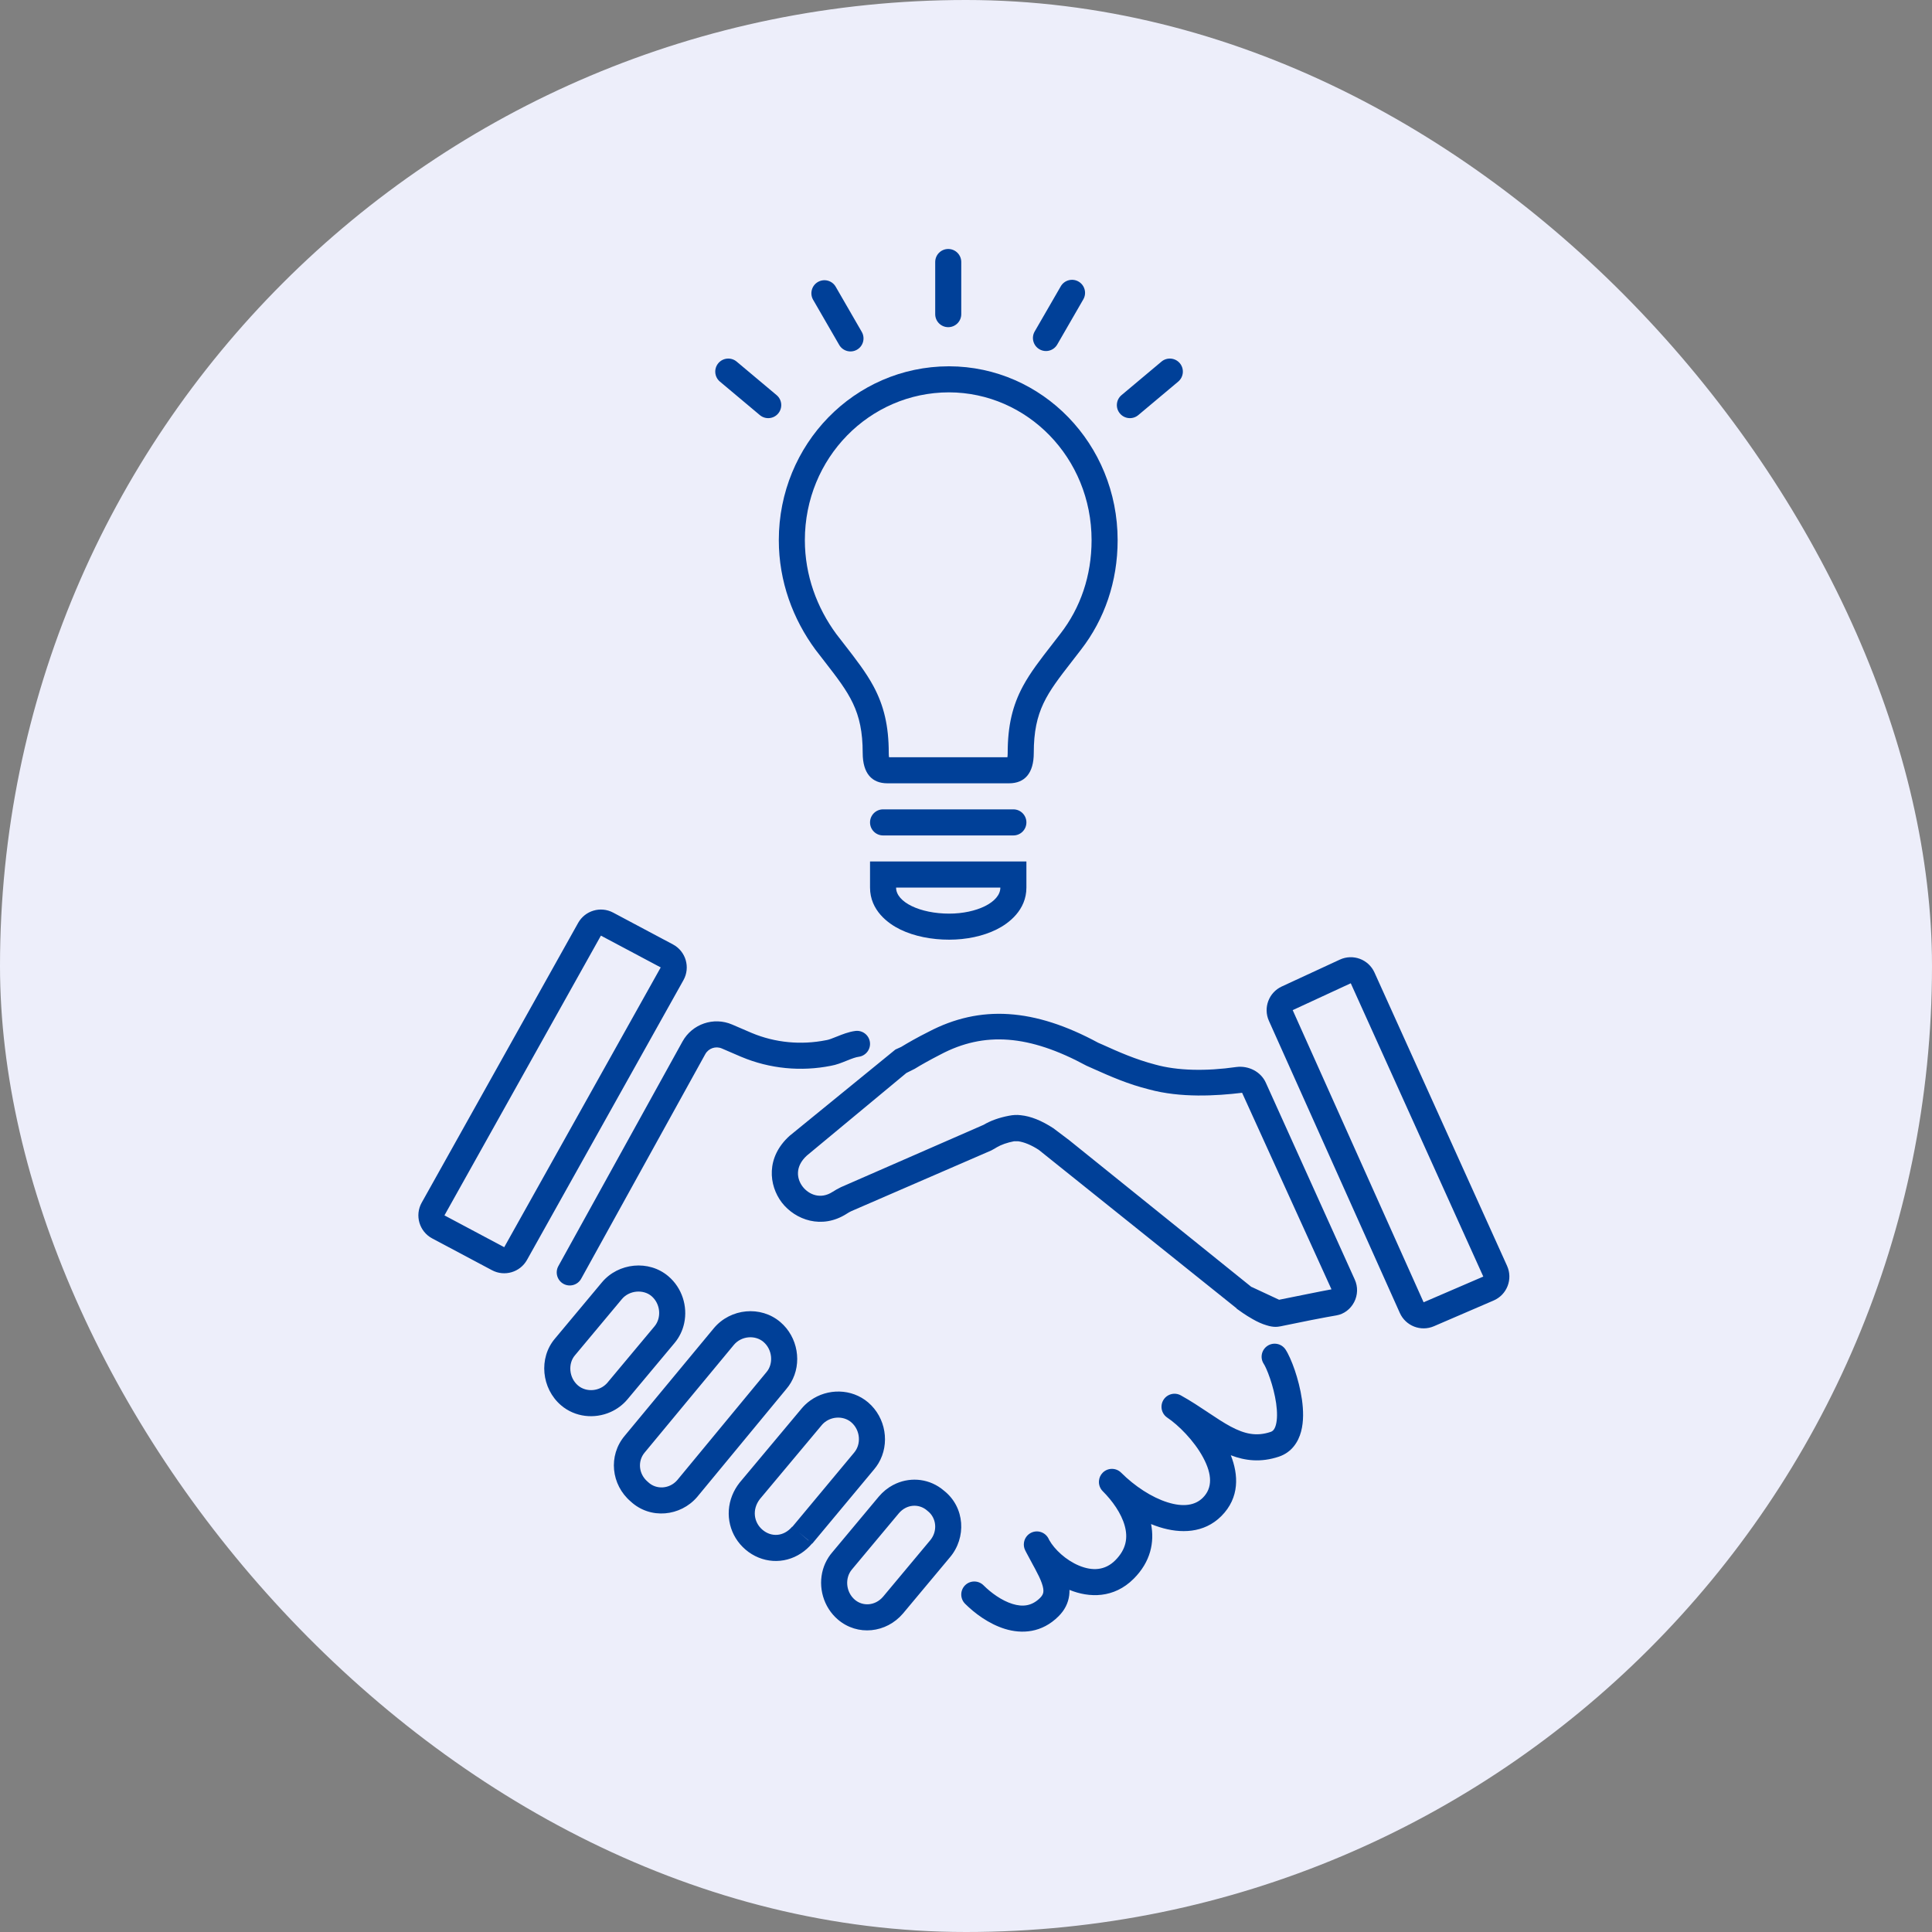 <svg width="64" height="64" viewBox="0 0 64 64" fill="none" xmlns="http://www.w3.org/2000/svg">
<rect x="0" y="0" width="64" height="64" fill="#808080" stroke="none"/>
<rect width="64" height="64" rx="32" fill="#EDEEFA"/>
<path fill-rule="evenodd" clip-rule="evenodd" d="M25.799 17.893C25.799 14.718 28.302 12.142 31.427 12.134L31.435 12.134L31.443 12.134C34.529 12.142 37.023 14.71 37.023 17.893C37.023 19.264 36.59 20.513 35.811 21.519C35.702 21.662 35.598 21.796 35.499 21.923L35.499 21.923L35.499 21.923C34.683 22.974 34.245 23.538 34.245 24.942C34.245 25.623 33.938 25.948 33.426 25.948H29.396C28.892 25.948 28.578 25.632 28.578 24.942C28.578 23.54 28.136 22.971 27.315 21.912C27.219 21.789 27.117 21.658 27.011 21.519C26.271 20.513 25.799 19.264 25.799 17.893ZM31.435 12.134L31.427 12.133H31.443L31.435 12.134ZM26.662 17.893C26.662 15.174 28.8 13.001 31.435 12.997C34.025 13.001 36.16 15.162 36.16 17.893C36.16 19.078 35.788 20.14 35.129 20.99L35.129 20.99L35.125 20.995C35.03 21.119 34.936 21.24 34.843 21.36L34.843 21.36C34.477 21.83 34.132 22.274 33.886 22.731C33.544 23.367 33.381 24.035 33.381 24.942C33.381 25.003 33.377 25.05 33.372 25.085H29.45C29.445 25.05 29.441 25.003 29.441 24.942C29.441 24.039 29.277 23.371 28.936 22.734C28.689 22.273 28.342 21.826 27.973 21.351C27.883 21.236 27.793 21.12 27.702 21.001C27.062 20.129 26.662 19.059 26.662 17.893ZM16.703 41.315L14.723 40.261L19.906 30.994L21.887 32.047L16.703 41.315ZM17.457 41.737C17.227 42.147 16.712 42.298 16.297 42.077L14.317 41.024C13.89 40.796 13.733 40.262 13.969 39.84L19.152 30.572C19.382 30.162 19.897 30.011 20.311 30.231L22.292 31.285C22.719 31.512 22.876 32.047 22.64 32.469L17.457 41.737ZM27.758 53.651C27.273 53.237 27.092 52.572 27.263 51.987C27.303 51.85 27.363 51.718 27.442 51.594L27.45 51.582C27.482 51.532 27.518 51.484 27.558 51.437L29.111 49.577C29.248 49.415 29.408 49.287 29.582 49.194L29.586 49.193C29.619 49.175 29.652 49.159 29.686 49.144C30.199 48.919 30.809 48.986 31.266 49.377C31.972 49.93 32.019 50.941 31.466 51.59L29.912 53.45C29.359 54.099 28.406 54.204 27.758 53.651ZM26.909 51.132H26.9C26.79 51.261 26.669 51.367 26.54 51.453C25.962 51.836 25.228 51.785 24.697 51.333C24.171 50.883 24.003 50.17 24.254 49.54C24.312 49.394 24.393 49.252 24.497 49.119L26.556 46.658C26.592 46.615 26.63 46.575 26.67 46.536L26.679 46.528C26.732 46.477 26.788 46.431 26.847 46.39C27.415 45.986 28.212 45.991 28.759 46.457C29.346 46.959 29.487 47.828 29.098 48.477C29.057 48.544 29.011 48.609 28.959 48.671L26.909 51.132ZM26.784 51.027L26.781 51.031L26.459 50.757L26.784 51.027ZM28.296 48.118L26.248 50.577L26.242 50.573C25.952 50.913 25.545 50.92 25.258 50.676C24.969 50.429 24.907 50.006 25.17 49.661L27.218 47.213L27.218 47.212C27.473 46.91 27.926 46.882 28.198 47.114C28.5 47.372 28.534 47.835 28.298 48.115L28.296 48.118ZM26.201 45.798C26.158 45.872 26.108 45.942 26.051 46.009L23.096 49.587C22.543 50.235 21.542 50.34 20.893 49.739C20.245 49.186 20.14 48.222 20.693 47.564L23.649 43.996C24.202 43.338 25.203 43.242 25.851 43.796C26.433 44.292 26.577 45.157 26.201 45.798ZM20.788 46.352C20.631 46.54 20.436 46.682 20.224 46.776C19.693 47.012 19.049 46.948 18.586 46.553C17.938 45.999 17.833 44.988 18.386 44.34L19.94 42.479C20.483 41.83 21.494 41.725 22.142 42.279C22.596 42.666 22.784 43.274 22.665 43.83C22.615 44.067 22.508 44.295 22.343 44.492L20.788 46.352ZM21.681 43.937L20.127 45.797L20.127 45.798C19.872 46.1 19.419 46.128 19.147 45.896C18.842 45.636 18.815 45.167 19.043 44.9L20.602 43.033C20.849 42.739 21.313 42.706 21.582 42.935C21.884 43.194 21.917 43.656 21.681 43.937ZM21.354 48.119L24.311 44.55C24.566 44.248 25.019 44.221 25.29 44.452C25.595 44.712 25.622 45.181 25.394 45.449L25.39 45.454L22.435 49.031C22.177 49.329 21.741 49.348 21.48 49.106L21.467 49.094L21.454 49.083C21.149 48.822 21.121 48.397 21.354 48.119ZM28.219 51.993L29.773 50.132L29.773 50.132C30.031 49.826 30.437 49.804 30.706 50.033L30.719 50.045L30.733 50.056C31.023 50.283 31.069 50.725 30.809 51.03L29.253 52.893C28.989 53.2 28.58 53.217 28.318 52.994C28.016 52.736 27.983 52.273 28.219 51.993ZM47.159 43.14L49.136 42.288L44.746 32.572L42.822 33.462L47.159 43.14ZM49.478 43.081C49.922 42.89 50.122 42.372 49.923 41.932L45.532 32.217C45.335 31.779 44.819 31.587 44.383 31.789L42.46 32.679C42.031 32.877 41.841 33.384 42.034 33.816L46.371 43.493C46.564 43.924 47.067 44.12 47.501 43.933L49.478 43.081ZM24.253 33.939C23.641 33.676 22.93 33.919 22.608 34.502L18.496 41.942C18.381 42.151 18.457 42.413 18.665 42.529C18.874 42.644 19.137 42.568 19.252 42.36L23.363 34.92C23.471 34.725 23.708 34.644 23.912 34.732L24.557 35.01L24.561 35.011C25.503 35.407 26.538 35.502 27.524 35.306C27.703 35.276 27.89 35.201 28.027 35.145L28.063 35.131C28.231 35.063 28.349 35.02 28.447 35.007C28.683 34.975 28.849 34.758 28.817 34.522C28.785 34.285 28.567 34.12 28.331 34.152C28.11 34.181 27.895 34.268 27.741 34.33C27.561 34.402 27.459 34.442 27.381 34.455L27.372 34.456L27.363 34.458C26.539 34.622 25.678 34.544 24.897 34.216L24.253 33.939ZM40.964 43.341L34.411 38.091C34.161 37.927 33.919 37.832 33.729 37.806H33.591C33.366 37.849 33.168 37.919 33.021 38.005C32.96 38.044 32.92 38.065 32.888 38.082L32.888 38.082C32.87 38.091 32.855 38.099 32.84 38.109L28.203 40.12C28.154 40.141 28.111 40.168 28.074 40.191L28.048 40.207C27.228 40.733 26.347 40.414 25.898 39.835C25.466 39.266 25.363 38.342 26.157 37.625L29.662 34.767L29.757 34.724L29.852 34.681C30.077 34.543 30.396 34.361 30.759 34.18C32.468 33.282 34.256 33.394 36.38 34.543L36.518 34.603C37.053 34.845 37.614 35.095 38.279 35.268C38.996 35.467 39.937 35.492 40.956 35.346C41.361 35.294 41.767 35.501 41.931 35.864L44.876 42.382C44.988 42.624 44.979 42.901 44.858 43.134C44.737 43.367 44.522 43.531 44.271 43.574L43.934 43.634C43.655 43.684 43.337 43.748 42.541 43.911L42.541 43.911L42.415 43.937L42.398 43.939C42.353 43.947 42.313 43.954 42.259 43.954C42.164 43.954 42.069 43.937 41.957 43.902C41.81 43.859 41.655 43.79 41.491 43.695C41.258 43.564 41.063 43.421 40.991 43.369L40.991 43.369L40.974 43.357L40.964 43.349V43.341ZM41.465 42.633L42.372 43.056C42.85 42.958 43.157 42.897 43.38 42.853L43.38 42.853L43.381 42.853L43.381 42.853C43.531 42.823 43.644 42.8 43.745 42.78L44.107 42.711L41.146 36.2C40.282 36.304 39.108 36.373 38.063 36.088C37.368 35.916 36.774 35.652 36.251 35.419L36.251 35.419L36.164 35.38L35.991 35.303C34.092 34.275 32.607 34.163 31.156 34.931C30.802 35.113 30.509 35.277 30.301 35.406L30.025 35.544L26.727 38.281C26.33 38.644 26.39 39.05 26.589 39.309C26.796 39.576 27.184 39.74 27.582 39.481C27.659 39.43 27.754 39.378 27.858 39.326L32.581 37.262C32.814 37.124 33.099 37.021 33.427 36.96C33.556 36.934 33.686 36.926 33.815 36.943C34.144 36.977 34.497 37.116 34.895 37.375L35.421 37.772L41.456 42.633H41.465ZM34.734 50.969C34.627 50.756 34.368 50.669 34.154 50.776C34.027 50.84 33.944 50.959 33.922 51.089C33.906 51.178 33.918 51.271 33.961 51.357C33.973 51.381 33.985 51.405 33.998 51.429C34.063 51.555 34.132 51.68 34.195 51.796L34.195 51.797C34.227 51.854 34.257 51.91 34.285 51.962C34.385 52.149 34.463 52.305 34.511 52.444C34.56 52.583 34.57 52.675 34.562 52.739C34.555 52.792 34.533 52.853 34.457 52.93C34.181 53.206 33.876 53.236 33.542 53.133C33.183 53.023 32.828 52.763 32.58 52.515C32.411 52.347 32.138 52.347 31.969 52.515C31.801 52.684 31.801 52.957 31.969 53.126C32.274 53.431 32.748 53.792 33.288 53.959C33.851 54.132 34.514 54.094 35.067 53.54C35.269 53.339 35.386 53.105 35.419 52.847C35.426 52.786 35.429 52.726 35.428 52.667C36.083 52.935 36.901 52.952 37.554 52.299C38.12 51.733 38.247 51.086 38.131 50.487C38.225 50.526 38.32 50.56 38.416 50.59C39.099 50.805 39.882 50.799 40.457 50.224C41.073 49.608 41.025 48.845 40.772 48.207C41.244 48.389 41.764 48.453 42.361 48.255C42.787 48.113 43.007 47.771 43.1 47.422C43.19 47.086 43.177 46.706 43.129 46.364C43.079 46.016 42.987 45.671 42.89 45.385C42.795 45.11 42.684 44.855 42.584 44.703C42.451 44.505 42.183 44.452 41.985 44.584C41.787 44.716 41.733 44.984 41.865 45.182C41.903 45.239 41.985 45.408 42.072 45.664C42.156 45.91 42.233 46.202 42.274 46.486C42.315 46.776 42.313 47.024 42.266 47.199C42.223 47.359 42.159 47.412 42.088 47.435C41.618 47.592 41.227 47.501 40.769 47.257C40.532 47.13 40.291 46.97 40.015 46.786L40.01 46.782C39.741 46.603 39.444 46.405 39.117 46.224C38.909 46.108 38.646 46.183 38.53 46.392C38.494 46.456 38.477 46.526 38.476 46.596C38.474 46.737 38.542 46.877 38.668 46.961C39.03 47.203 39.552 47.718 39.854 48.279C40.16 48.847 40.166 49.294 39.846 49.614C39.592 49.868 39.2 49.932 38.674 49.766C38.151 49.602 37.587 49.231 37.14 48.785C36.971 48.616 36.698 48.616 36.529 48.785C36.454 48.86 36.413 48.956 36.405 49.054C36.394 49.176 36.435 49.303 36.529 49.397C36.847 49.714 37.144 50.128 37.258 50.543C37.364 50.927 37.318 51.314 36.944 51.688C36.606 52.026 36.187 52.047 35.746 51.864C35.309 51.683 34.932 51.326 34.76 51.021L34.734 50.969ZM34.001 28.538V29.402C34.001 30.15 33.416 30.589 33.016 30.788C32.564 31.014 32.003 31.128 31.443 31.128C30.863 31.128 30.289 31.017 29.827 30.793C29.421 30.596 28.821 30.159 28.821 29.402V28.538H34.001ZM29.684 29.402C29.684 29.889 30.484 30.265 31.443 30.265C32.349 30.265 33.138 29.889 33.138 29.402H29.684ZM29.253 26.811C29.014 26.811 28.821 27.005 28.821 27.243C28.821 27.482 29.014 27.675 29.253 27.675H33.57C33.808 27.675 34.001 27.482 34.001 27.243C34.001 27.005 33.808 26.811 33.57 26.811H29.253Z" fill="#004098"/>
<path fill-rule="evenodd" clip-rule="evenodd" d="M30.98 8.68C30.98 8.441 31.173 8.248 31.411 8.248C31.65 8.248 31.843 8.441 31.843 8.68V10.407C31.843 10.645 31.65 10.838 31.411 10.838C31.173 10.838 30.98 10.645 30.98 10.407V8.68ZM38.475 11.979C38.657 11.826 38.93 11.85 39.083 12.032C39.236 12.215 39.212 12.487 39.03 12.641L37.707 13.751C37.524 13.904 37.252 13.88 37.099 13.697C36.945 13.515 36.969 13.242 37.152 13.089L38.475 11.979ZM23.795 12.032C23.948 11.85 24.22 11.826 24.403 11.979L25.726 13.089C25.909 13.242 25.932 13.515 25.779 13.697C25.626 13.88 25.354 13.904 25.171 13.751L23.848 12.641C23.665 12.487 23.642 12.215 23.795 12.032ZM26.936 9.931C26.817 9.724 26.888 9.46 27.094 9.341C27.301 9.222 27.565 9.292 27.684 9.499L28.547 10.994C28.666 11.201 28.596 11.465 28.389 11.584C28.183 11.703 27.919 11.632 27.8 11.426L26.936 9.931ZM35.728 9.327C35.522 9.208 35.258 9.279 35.139 9.485L34.275 10.981C34.156 11.187 34.227 11.451 34.433 11.57C34.64 11.69 34.904 11.619 35.023 11.412L35.886 9.917C36.005 9.711 35.935 9.447 35.728 9.327Z" fill="#004098"/>
</svg>
